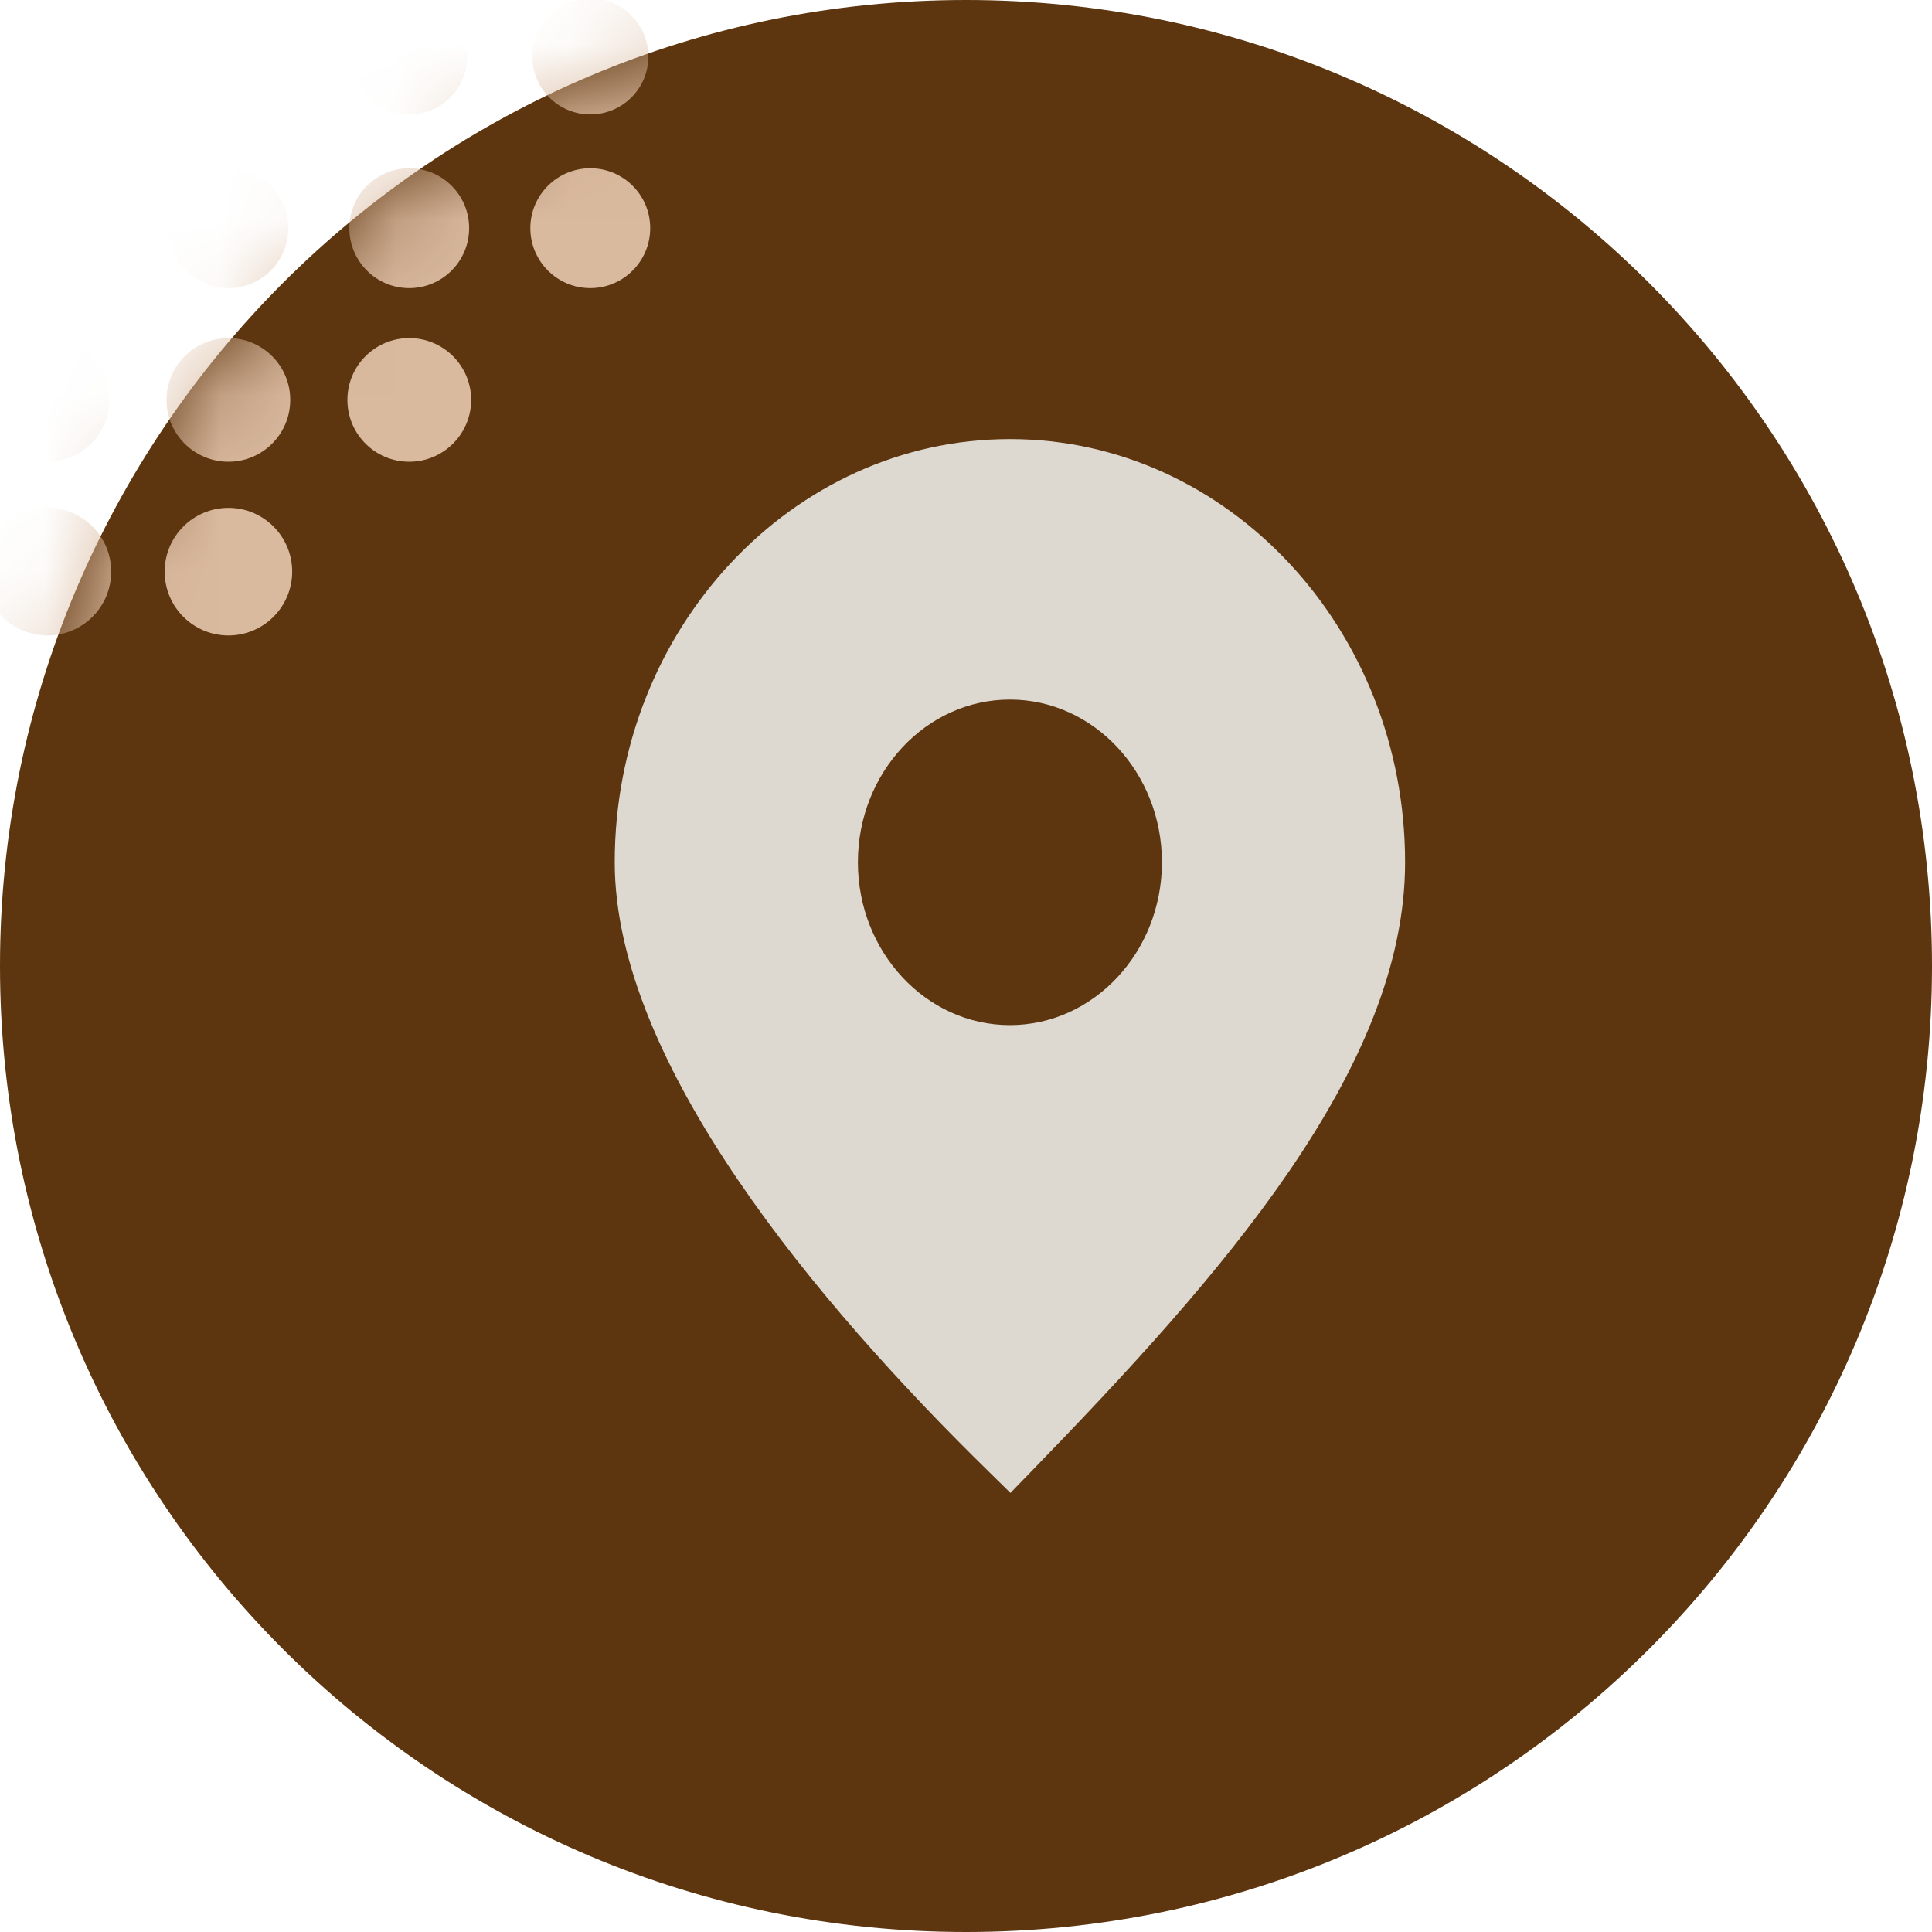 <?xml version="1.0" encoding="UTF-8"?> <svg xmlns="http://www.w3.org/2000/svg" width="22" height="22" viewBox="0 0 22 22" fill="none"><path fill-rule="evenodd" clip-rule="evenodd" d="M11 0C4.925 0 0 4.925 0 11C0 17.075 4.925 22 11 22C17.075 22 22 17.075 22 11C22 4.925 17.075 0 11 0Z" fill="#5D350F"></path><mask id="mask0_2017_26412" style="mask-type:luminance" maskUnits="userSpaceOnUse" x="0" y="0" width="22" height="22"><path d="M11 0C4.925 0 0 4.925 0 11C0 17.075 4.925 22 11 22C17.075 22 22 17.075 22 11C22 4.925 17.075 0 11 0Z" fill="white"></path></mask><g mask="url(#mask0_2017_26412)"><path d="M6.062 0.643C6.062 1.008 6.357 1.303 6.722 1.303C7.087 1.303 7.383 1.008 7.383 0.643C7.383 0.278 7.087 -0.018 6.722 -0.018C6.357 -0.018 6.062 0.278 6.062 0.643Z" fill="#DABA9F"></path><path d="M6.039 2.598C6.039 2.975 6.345 3.281 6.722 3.281C7.098 3.281 7.404 2.975 7.404 2.598C7.404 2.221 7.098 1.916 6.722 1.916C6.345 1.916 6.039 2.221 6.039 2.598Z" fill="#DABA9F"></path><path d="M4 0.643C4 1.008 4.296 1.303 4.661 1.303C5.025 1.303 5.321 1.008 5.321 0.643C5.321 0.278 5.025 -0.018 4.661 -0.018C4.296 -0.018 4 0.278 4 0.643Z" fill="#DABA9F"></path><path d="M3.978 2.598C3.978 2.975 4.283 3.281 4.66 3.281C5.037 3.281 5.342 2.975 5.342 2.598C5.342 2.221 5.037 1.916 4.66 1.916C4.283 1.916 3.978 2.221 3.978 2.598Z" fill="#DABA9F"></path><path d="M3.956 4.554C3.956 4.943 4.271 5.258 4.66 5.258C5.049 5.258 5.365 4.943 5.365 4.554C5.365 4.165 5.049 3.85 4.66 3.85C4.271 3.85 3.956 4.165 3.956 4.554Z" fill="#DABA9F"></path><path d="M1.939 0.643C1.939 1.008 2.235 1.303 2.6 1.303C2.965 1.303 3.261 1.008 3.261 0.643C3.261 0.278 2.965 -0.018 2.6 -0.018C2.235 -0.018 1.939 0.278 1.939 0.643Z" fill="#DABA9F"></path><path d="M1.918 2.598C1.918 2.975 2.223 3.281 2.6 3.281C2.977 3.281 3.283 2.975 3.283 2.598C3.283 2.221 2.977 1.916 2.6 1.916C2.223 1.916 1.918 2.221 1.918 2.598Z" fill="#DABA9F"></path><path d="M1.896 4.554C1.896 4.943 2.212 5.258 2.601 5.258C2.99 5.258 3.305 4.943 3.305 4.554C3.305 4.165 2.99 3.85 2.601 3.85C2.212 3.85 1.896 4.165 1.896 4.554Z" fill="#DABA9F"></path><path d="M1.875 6.509C1.875 6.911 2.2 7.236 2.601 7.236C3.002 7.236 3.327 6.911 3.327 6.509C3.327 6.108 3.002 5.783 2.601 5.783C2.2 5.783 1.875 6.108 1.875 6.509Z" fill="#DABA9F"></path><path d="M-0.121 0.643C-0.121 1.008 0.175 1.303 0.539 1.303C0.904 1.303 1.2 1.008 1.2 0.643C1.2 0.278 0.904 -0.018 0.539 -0.018C0.175 -0.018 -0.121 0.278 -0.121 0.643Z" fill="#DABA9F"></path><path d="M-0.143 2.598C-0.143 2.975 0.163 3.281 0.54 3.281C0.917 3.281 1.222 2.975 1.222 2.598C1.222 2.221 0.917 1.916 0.54 1.916C0.163 1.916 -0.143 2.221 -0.143 2.598Z" fill="#DABA9F"></path><path d="M-0.164 4.554C-0.164 4.943 0.151 5.258 0.54 5.258C0.929 5.258 1.244 4.943 1.244 4.554C1.244 4.165 0.929 3.85 0.54 3.85C0.151 3.85 -0.164 4.165 -0.164 4.554Z" fill="#DABA9F"></path><path d="M-0.187 6.509C-0.187 6.911 0.139 7.236 0.54 7.236C0.941 7.236 1.266 6.911 1.266 6.509C1.266 6.108 0.941 5.783 0.54 5.783C0.139 5.783 -0.187 6.108 -0.187 6.509Z" fill="#DABA9F"></path></g><path d="M11.5 11.673C10.546 11.673 9.769 10.841 9.769 9.819C9.769 8.797 10.546 7.966 11.5 7.966C12.454 7.966 13.231 8.797 13.231 9.819C13.231 10.841 12.454 11.673 11.5 11.673ZM11.5 5C9.019 5 7 7.162 7 9.819C7 12.109 9.32 14.86 11.267 16.765L11.506 17L11.74 16.759C13.896 14.538 16 12.173 16 9.819C16 7.162 13.981 5 11.5 5Z" fill="#DDD9D1"></path></svg> 